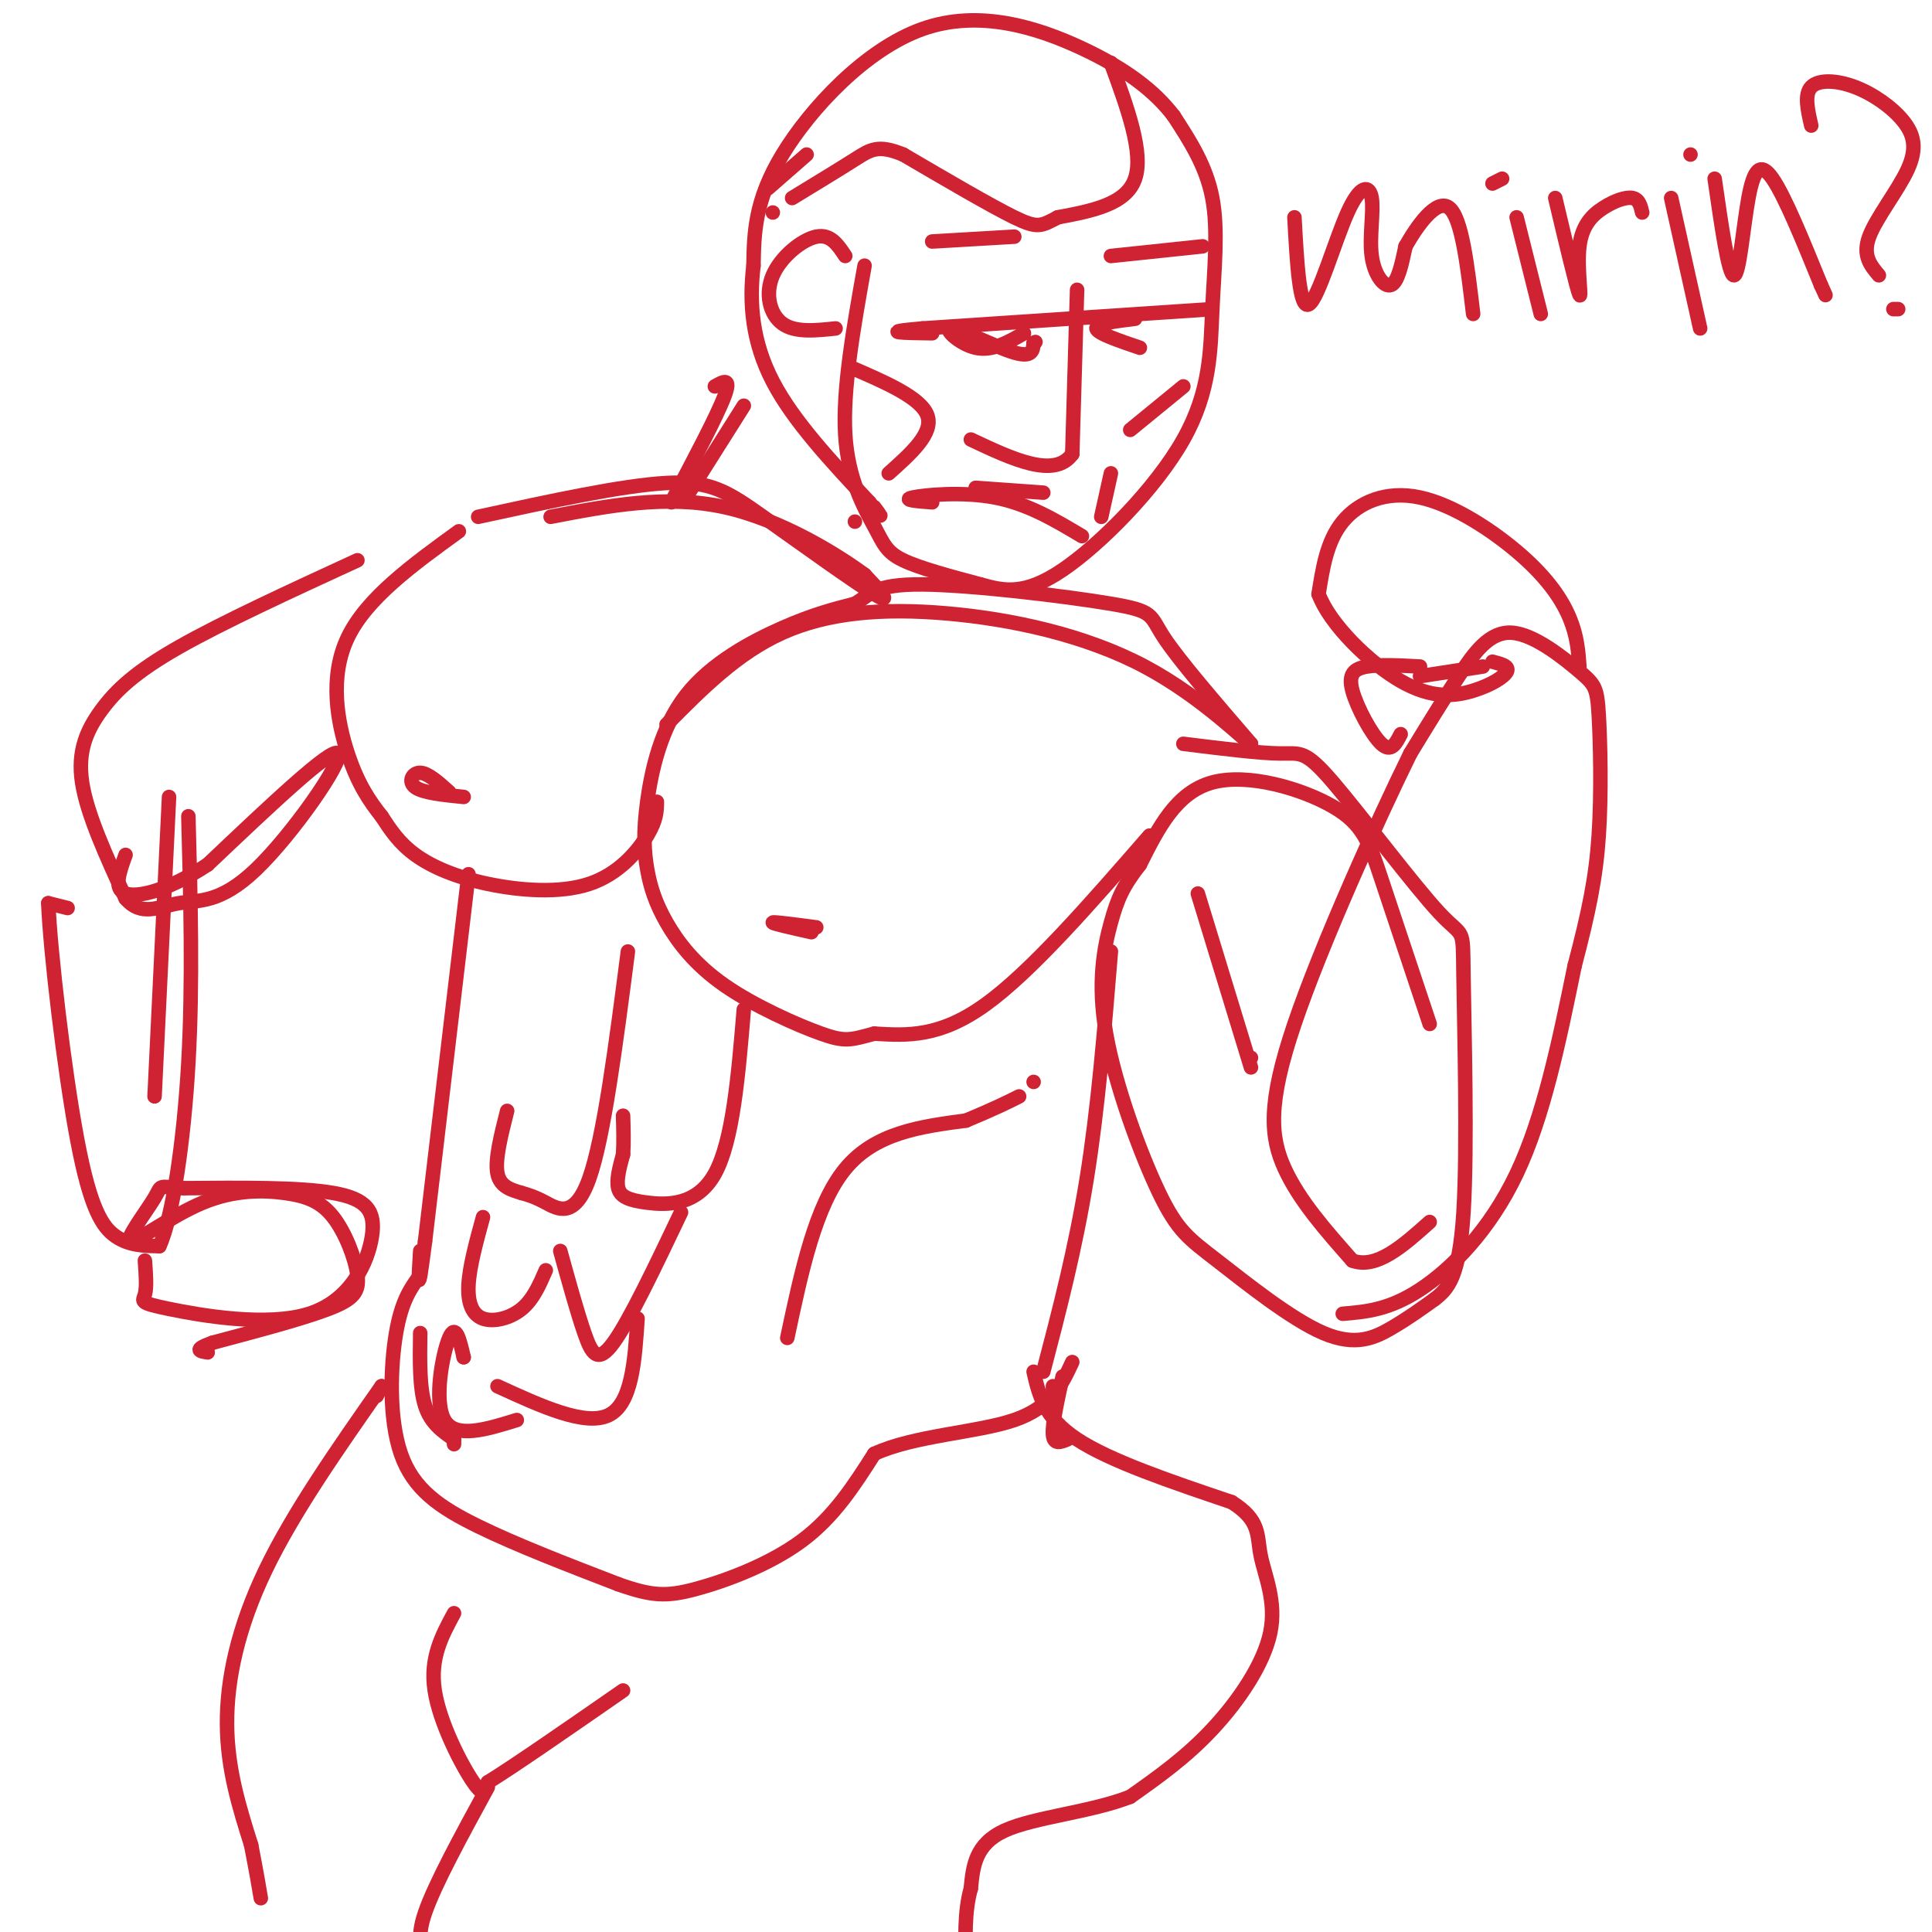 <svg viewBox='0 0 400 400' version='1.1' xmlns='http://www.w3.org/2000/svg' xmlns:xlink='http://www.w3.org/1999/xlink'><g fill='none' stroke='rgb(207,34,51)' stroke-width='3' stroke-linecap='round' stroke-linejoin='round'><path d='M296,212c-3.750,-11.232 -7.500,-22.464 -10,-30c-2.500,-7.536 -3.750,-11.375 -10,-15c-6.250,-3.625 -17.500,-7.036 -25,-5c-7.500,2.036 -11.250,9.518 -15,17'/><path d='M236,179c-3.470,4.445 -4.646,7.058 -6,12c-1.354,4.942 -2.886,12.214 -1,23c1.886,10.786 7.190,25.086 11,33c3.810,7.914 6.124,9.441 12,14c5.876,4.559 15.313,12.151 22,15c6.687,2.849 10.625,0.957 14,-1c3.375,-1.957 6.188,-3.978 9,-6'/><path d='M297,269c2.758,-2.132 5.152,-4.461 6,-18c0.848,-13.539 0.150,-38.288 0,-49c-0.150,-10.712 0.248,-7.387 -5,-13c-5.248,-5.613 -16.144,-20.165 -22,-27c-5.856,-6.835 -6.673,-5.953 -11,-6c-4.327,-0.047 -12.163,-1.024 -20,-2'/><path d='M278,272c4.800,-0.400 9.600,-0.800 16,-5c6.400,-4.200 14.400,-12.200 20,-24c5.600,-11.800 8.800,-27.400 12,-43'/><path d='M326,200c2.974,-11.355 4.411,-18.243 5,-27c0.589,-8.757 0.332,-19.382 0,-25c-0.332,-5.618 -0.738,-6.227 -4,-9c-3.262,-2.773 -9.378,-7.708 -14,-8c-4.622,-0.292 -7.749,4.059 -11,9c-3.251,4.941 -6.625,10.470 -10,16'/><path d='M292,156c-6.690,13.583 -18.417,39.542 -24,56c-5.583,16.458 -5.024,23.417 -2,30c3.024,6.583 8.512,12.792 14,19'/><path d='M280,261c5.000,1.833 10.500,-3.083 16,-8'/><path d='M327,138c-0.230,-3.134 -0.459,-6.268 -2,-10c-1.541,-3.732 -4.392,-8.062 -10,-13c-5.608,-4.938 -13.971,-10.483 -21,-12c-7.029,-1.517 -12.722,0.995 -16,5c-3.278,4.005 -4.139,9.502 -5,15'/><path d='M273,123c2.289,6.219 10.510,14.265 17,18c6.490,3.735 11.247,3.159 15,2c3.753,-1.159 6.501,-2.903 7,-4c0.499,-1.097 -1.250,-1.549 -3,-2'/><path d='M307,138c0.000,0.000 -13.000,2.000 -13,2'/><path d='M238,173c-12.250,14.083 -24.500,28.167 -34,35c-9.500,6.833 -16.250,6.417 -23,6'/><path d='M181,214c-5.015,1.361 -6.051,1.764 -11,0c-4.949,-1.764 -13.810,-5.694 -20,-10c-6.190,-4.306 -9.708,-8.987 -12,-13c-2.292,-4.013 -3.357,-7.357 -4,-11c-0.643,-3.643 -0.863,-7.585 0,-14c0.863,-6.415 2.809,-15.304 8,-22c5.191,-6.696 13.626,-11.199 20,-14c6.374,-2.801 10.687,-3.901 15,-5'/><path d='M177,125c3.246,-1.880 3.860,-4.081 14,-4c10.140,0.081 29.807,2.445 39,4c9.193,1.555 7.912,2.301 11,7c3.088,4.699 10.544,13.349 18,22'/><path d='M259,154c-0.179,0.450 -9.625,-9.426 -22,-16c-12.375,-6.574 -27.678,-9.847 -41,-11c-13.322,-1.153 -24.663,-0.187 -34,4c-9.337,4.187 -16.668,11.593 -24,19'/><path d='M136,166c-0.014,1.861 -0.029,3.722 -2,7c-1.971,3.278 -5.900,7.971 -12,10c-6.100,2.029 -14.373,1.392 -21,0c-6.627,-1.392 -11.608,-3.541 -15,-6c-3.392,-2.459 -5.196,-5.230 -7,-8'/><path d='M79,169c-2.393,-3.012 -4.875,-6.542 -7,-13c-2.125,-6.458 -3.893,-15.845 0,-24c3.893,-8.155 13.446,-15.077 23,-22'/><path d='M99,107c14.917,-3.250 29.833,-6.500 39,-7c9.167,-0.500 12.583,1.750 20,7c7.417,5.250 18.833,13.500 23,16c4.167,2.500 1.083,-0.750 -2,-4'/><path d='M179,119c-5.156,-3.822 -17.044,-11.378 -29,-14c-11.956,-2.622 -23.978,-0.311 -36,2'/><path d='M74,116c-14.000,6.440 -28.000,12.881 -37,18c-9.000,5.119 -13.000,8.917 -16,13c-3.000,4.083 -5.000,8.452 -4,15c1.000,6.548 5.000,15.274 9,24'/><path d='M26,186c3.271,3.907 6.949,1.676 11,1c4.051,-0.676 8.475,0.203 16,-7c7.525,-7.203 18.150,-22.486 17,-24c-1.150,-1.514 -14.075,10.743 -27,23'/><path d='M43,179c-7.978,5.267 -14.422,6.933 -17,6c-2.578,-0.933 -1.289,-4.467 0,-8'/><path d='M14,188c0.000,0.000 -4.000,-1.000 -4,-1'/><path d='M10,187c0.369,9.762 3.292,34.667 6,49c2.708,14.333 5.202,18.095 8,20c2.798,1.905 5.899,1.952 9,2'/><path d='M33,258c2.733,-5.867 5.067,-21.533 6,-38c0.933,-16.467 0.467,-33.733 0,-51'/><path d='M35,165c0.000,0.000 -3.000,62.000 -3,62'/><path d='M30,261c0.204,2.760 0.409,5.521 0,7c-0.409,1.479 -1.430,1.678 5,3c6.430,1.322 20.311,3.767 29,1c8.689,-2.767 12.185,-10.745 13,-16c0.815,-5.255 -1.053,-7.787 -8,-9c-6.947,-1.213 -18.974,-1.106 -31,-1'/><path d='M38,246c-5.671,-0.367 -4.350,-0.784 -6,2c-1.650,2.784 -6.272,8.768 -5,9c1.272,0.232 8.438,-5.287 15,-8c6.562,-2.713 12.521,-2.619 17,-2c4.479,0.619 7.479,1.764 10,5c2.521,3.236 4.563,8.564 5,12c0.437,3.436 -0.732,4.982 -6,7c-5.268,2.018 -14.634,4.509 -24,7'/><path d='M44,278c-4.167,1.500 -2.583,1.750 -1,2'/><path d='M97,181c0.000,0.000 -9.000,76.000 -9,76'/><path d='M88,257c-1.667,13.000 -1.333,7.500 -1,2'/><path d='M87,276c-0.083,5.667 -0.167,11.333 1,15c1.167,3.667 3.583,5.333 6,7'/><path d='M94,298c0.000,0.000 0.000,1.000 0,1'/><path d='M87,264c-1.923,2.619 -3.845,5.238 -5,12c-1.155,6.762 -1.542,17.667 1,25c2.542,7.333 8.012,11.095 16,15c7.988,3.905 18.494,7.952 29,12'/><path d='M128,328c6.976,2.464 9.917,2.625 16,1c6.083,-1.625 15.310,-5.036 22,-10c6.690,-4.964 10.845,-11.482 15,-18'/><path d='M181,301c8.244,-3.822 21.356,-4.378 29,-7c7.644,-2.622 9.822,-7.311 12,-12'/><path d='M230,197c-1.333,16.250 -2.667,32.500 -5,47c-2.333,14.500 -5.667,27.250 -9,40'/><path d='M218,287c0.000,0.000 0.000,3.000 0,3'/><path d='M154,209c-1.137,13.643 -2.274,27.286 -6,34c-3.726,6.714 -10.042,6.500 -14,6c-3.958,-0.500 -5.560,-1.286 -6,-3c-0.440,-1.714 0.280,-4.357 1,-7'/><path d='M129,239c0.167,-2.500 0.083,-5.250 0,-8'/><path d='M130,197c-2.489,19.244 -4.978,38.489 -8,47c-3.022,8.511 -6.578,6.289 -9,5c-2.422,-1.289 -3.711,-1.644 -5,-2'/><path d='M108,247c-1.978,-0.622 -4.422,-1.178 -5,-4c-0.578,-2.822 0.711,-7.911 2,-13'/><path d='M141,251c-5.356,11.244 -10.711,22.489 -14,27c-3.289,4.511 -4.511,2.289 -6,-2c-1.489,-4.289 -3.244,-10.644 -5,-17'/><path d='M113,263c-1.315,3.030 -2.631,6.060 -5,8c-2.369,1.940 -5.792,2.792 -8,2c-2.208,-0.792 -3.202,-3.226 -3,-7c0.202,-3.774 1.601,-8.887 3,-14'/><path d='M132,273c-0.583,8.833 -1.167,17.667 -6,20c-4.833,2.333 -13.917,-1.833 -23,-6'/><path d='M96,281c0.000,0.000 0.000,0.000 0,0'/><path d='M96,281c-0.822,-3.578 -1.644,-7.156 -3,-4c-1.356,3.156 -3.244,13.044 -1,17c2.244,3.956 8.622,1.978 15,0'/><path d='M220,285c-1.083,4.917 -2.167,9.833 -2,12c0.167,2.167 1.583,1.583 3,1'/><path d='M214,284c1.083,4.750 2.167,9.500 9,14c6.833,4.500 19.417,8.750 32,13'/><path d='M255,311c6.051,3.807 5.179,6.825 6,11c0.821,4.175 3.337,9.509 2,16c-1.337,6.491 -6.525,14.140 -12,20c-5.475,5.860 -11.238,9.930 -17,14'/><path d='M234,372c-8.111,3.200 -19.889,4.200 -26,7c-6.111,2.800 -6.556,7.400 -7,12'/><path d='M201,391c-1.333,4.667 -1.167,10.333 -1,16'/><path d='M79,287c0.000,0.000 -1.000,2.000 -1,2'/><path d='M79,287c-9.133,13.044 -18.267,26.089 -24,38c-5.733,11.911 -8.067,22.689 -8,32c0.067,9.311 2.533,17.156 5,25'/><path d='M52,382c1.167,6.000 1.583,8.500 2,11'/><path d='M94,334c-2.511,4.644 -5.022,9.289 -4,16c1.022,6.711 5.578,15.489 8,19c2.422,3.511 2.711,1.756 3,0'/><path d='M101,369c5.167,-3.167 16.583,-11.083 28,-19'/><path d='M101,370c-5.500,10.083 -11.000,20.167 -13,26c-2.000,5.833 -0.500,7.417 1,9'/><path d='M179,55c-2.286,12.821 -4.571,25.643 -4,35c0.571,9.357 4.000,15.250 6,19c2.000,3.750 2.571,5.357 6,7c3.429,1.643 9.714,3.321 16,5'/><path d='M203,121c4.899,1.378 9.147,2.322 17,-3c7.853,-5.322 19.311,-16.911 25,-27c5.689,-10.089 5.609,-18.678 6,-27c0.391,-8.322 1.255,-16.378 0,-23c-1.255,-6.622 -4.627,-11.811 -8,-17'/><path d='M243,24c-3.984,-5.217 -9.944,-9.759 -19,-14c-9.056,-4.241 -21.207,-8.180 -33,-4c-11.793,4.180 -23.226,16.480 -29,26c-5.774,9.520 -5.887,16.260 -6,23'/><path d='M156,55c-0.933,7.800 -0.267,15.800 4,24c4.267,8.200 12.133,16.600 20,25'/><path d='M180,104c3.500,4.333 2.250,2.667 1,1'/><path d='M177,108c0.000,0.000 0.000,0.000 0,0'/><path d='M148,80c1.750,-1.000 3.500,-2.000 2,2c-1.500,4.000 -6.250,13.000 -11,22'/><path d='M154,84c0.000,0.000 -12.000,19.000 -12,19'/><path d='M223,60c0.000,0.000 -1.000,34.000 -1,34'/><path d='M222,94c-3.667,5.167 -12.333,1.083 -21,-3'/><path d='M251,64c0.000,0.000 -60.000,4.000 -60,4'/><path d='M191,68c-9.667,0.833 -3.833,0.917 2,1'/><path d='M212,69c-3.298,1.881 -6.595,3.762 -10,3c-3.405,-0.762 -6.917,-4.167 -5,-4c1.917,0.167 9.262,3.905 13,5c3.738,1.095 3.869,-0.452 4,-2'/><path d='M214,71c0.667,-0.333 0.333,-0.167 0,0'/><path d='M235,66c-4.083,0.500 -8.167,1.000 -8,2c0.167,1.000 4.583,2.500 9,4'/><path d='M224,111c-5.622,-3.356 -11.244,-6.711 -18,-8c-6.756,-1.289 -14.644,-0.511 -17,0c-2.356,0.511 0.822,0.756 4,1'/><path d='M216,102c0.000,0.000 -14.000,-1.000 -14,-1'/><path d='M175,53c-1.524,-2.304 -3.048,-4.607 -6,-4c-2.952,0.607 -7.333,4.125 -9,8c-1.667,3.875 -0.619,8.107 2,10c2.619,1.893 6.810,1.446 11,1'/><path d='M230,13c3.417,9.333 6.833,18.667 5,24c-1.833,5.333 -8.917,6.667 -16,8'/><path d='M219,45c-3.467,1.822 -4.133,2.378 -9,0c-4.867,-2.378 -13.933,-7.689 -23,-13'/><path d='M187,32c-5.222,-2.156 -6.778,-1.044 -10,1c-3.222,2.044 -8.111,5.022 -13,8'/><path d='M160,44c0.000,0.000 0.000,0.000 0,0'/><path d='M159,39c0.000,0.000 8.000,-7.000 8,-7'/><path d='M93,164c-2.200,-1.978 -4.400,-3.956 -6,-4c-1.600,-0.044 -2.600,1.844 -1,3c1.600,1.156 5.800,1.578 10,2'/><path d='M169,192c-4.417,-0.583 -8.833,-1.167 -9,-1c-0.167,0.167 3.917,1.083 8,2'/><path d='M163,277c2.917,-13.750 5.833,-27.500 12,-35c6.167,-7.500 15.583,-8.750 25,-10'/><path d='M200,232c6.000,-2.500 8.500,-3.750 11,-5'/><path d='M214,224c0.000,0.000 0.000,0.000 0,0'/><path d='M248,185c0.000,0.000 11.000,36.000 11,36'/><path d='M259,219c0.000,0.000 0.000,0.000 0,0'/><path d='M294,138c-4.155,-0.226 -8.310,-0.452 -11,0c-2.690,0.452 -3.917,1.583 -3,5c0.917,3.417 3.976,9.119 6,11c2.024,1.881 3.012,-0.060 4,-2'/><path d='M268,45c0.521,9.587 1.042,19.174 3,18c1.958,-1.174 5.353,-13.110 8,-19c2.647,-5.890 4.544,-5.733 5,-3c0.456,2.733 -0.531,8.044 0,12c0.531,3.956 2.580,6.559 4,6c1.420,-0.559 2.210,-4.279 3,-8'/><path d='M291,51c2.244,-4.000 6.356,-10.000 9,-8c2.644,2.000 3.822,12.000 5,22'/><path d='M319,65c0.000,0.000 -5.000,-20.000 -5,-20'/><path d='M322,41c2.220,9.364 4.440,18.727 5,20c0.560,1.273 -0.541,-5.545 0,-10c0.541,-4.455 2.722,-6.545 5,-8c2.278,-1.455 4.651,-2.273 6,-2c1.349,0.273 1.675,1.636 2,3'/><path d='M352,68c0.000,0.000 -6.000,-27.000 -6,-27'/><path d='M350,32c0.000,0.000 0.000,0.000 0,0'/><path d='M355,37c1.440,10.012 2.881,20.024 4,20c1.119,-0.024 1.917,-10.083 3,-16c1.083,-5.917 2.452,-7.690 5,-4c2.548,3.690 6.274,12.845 10,22'/><path d='M377,59c1.667,3.667 0.833,1.833 0,0'/><path d='M375,26c-0.742,-3.224 -1.484,-6.447 0,-8c1.484,-1.553 5.193,-1.435 9,0c3.807,1.435 7.711,4.189 10,7c2.289,2.811 2.962,5.680 1,10c-1.962,4.320 -6.561,10.091 -8,14c-1.439,3.909 0.280,5.954 2,8'/><path d='M392,64c0.000,0.000 1.000,0.000 1,0'/><path d='M311,37c0.000,0.000 -2.000,1.000 -2,1'/><path d='M210,49c0.000,0.000 -17.000,1.000 -17,1'/><path d='M230,53c0.000,0.000 19.000,-2.000 19,-2'/><path d='M176,76c7.333,3.167 14.667,6.333 16,10c1.333,3.667 -3.333,7.833 -8,12'/><path d='M245,80c0.000,0.000 -11.000,9.000 -11,9'/><path d='M230,98c0.000,0.000 -2.000,9.000 -2,9'/></g>
</svg>